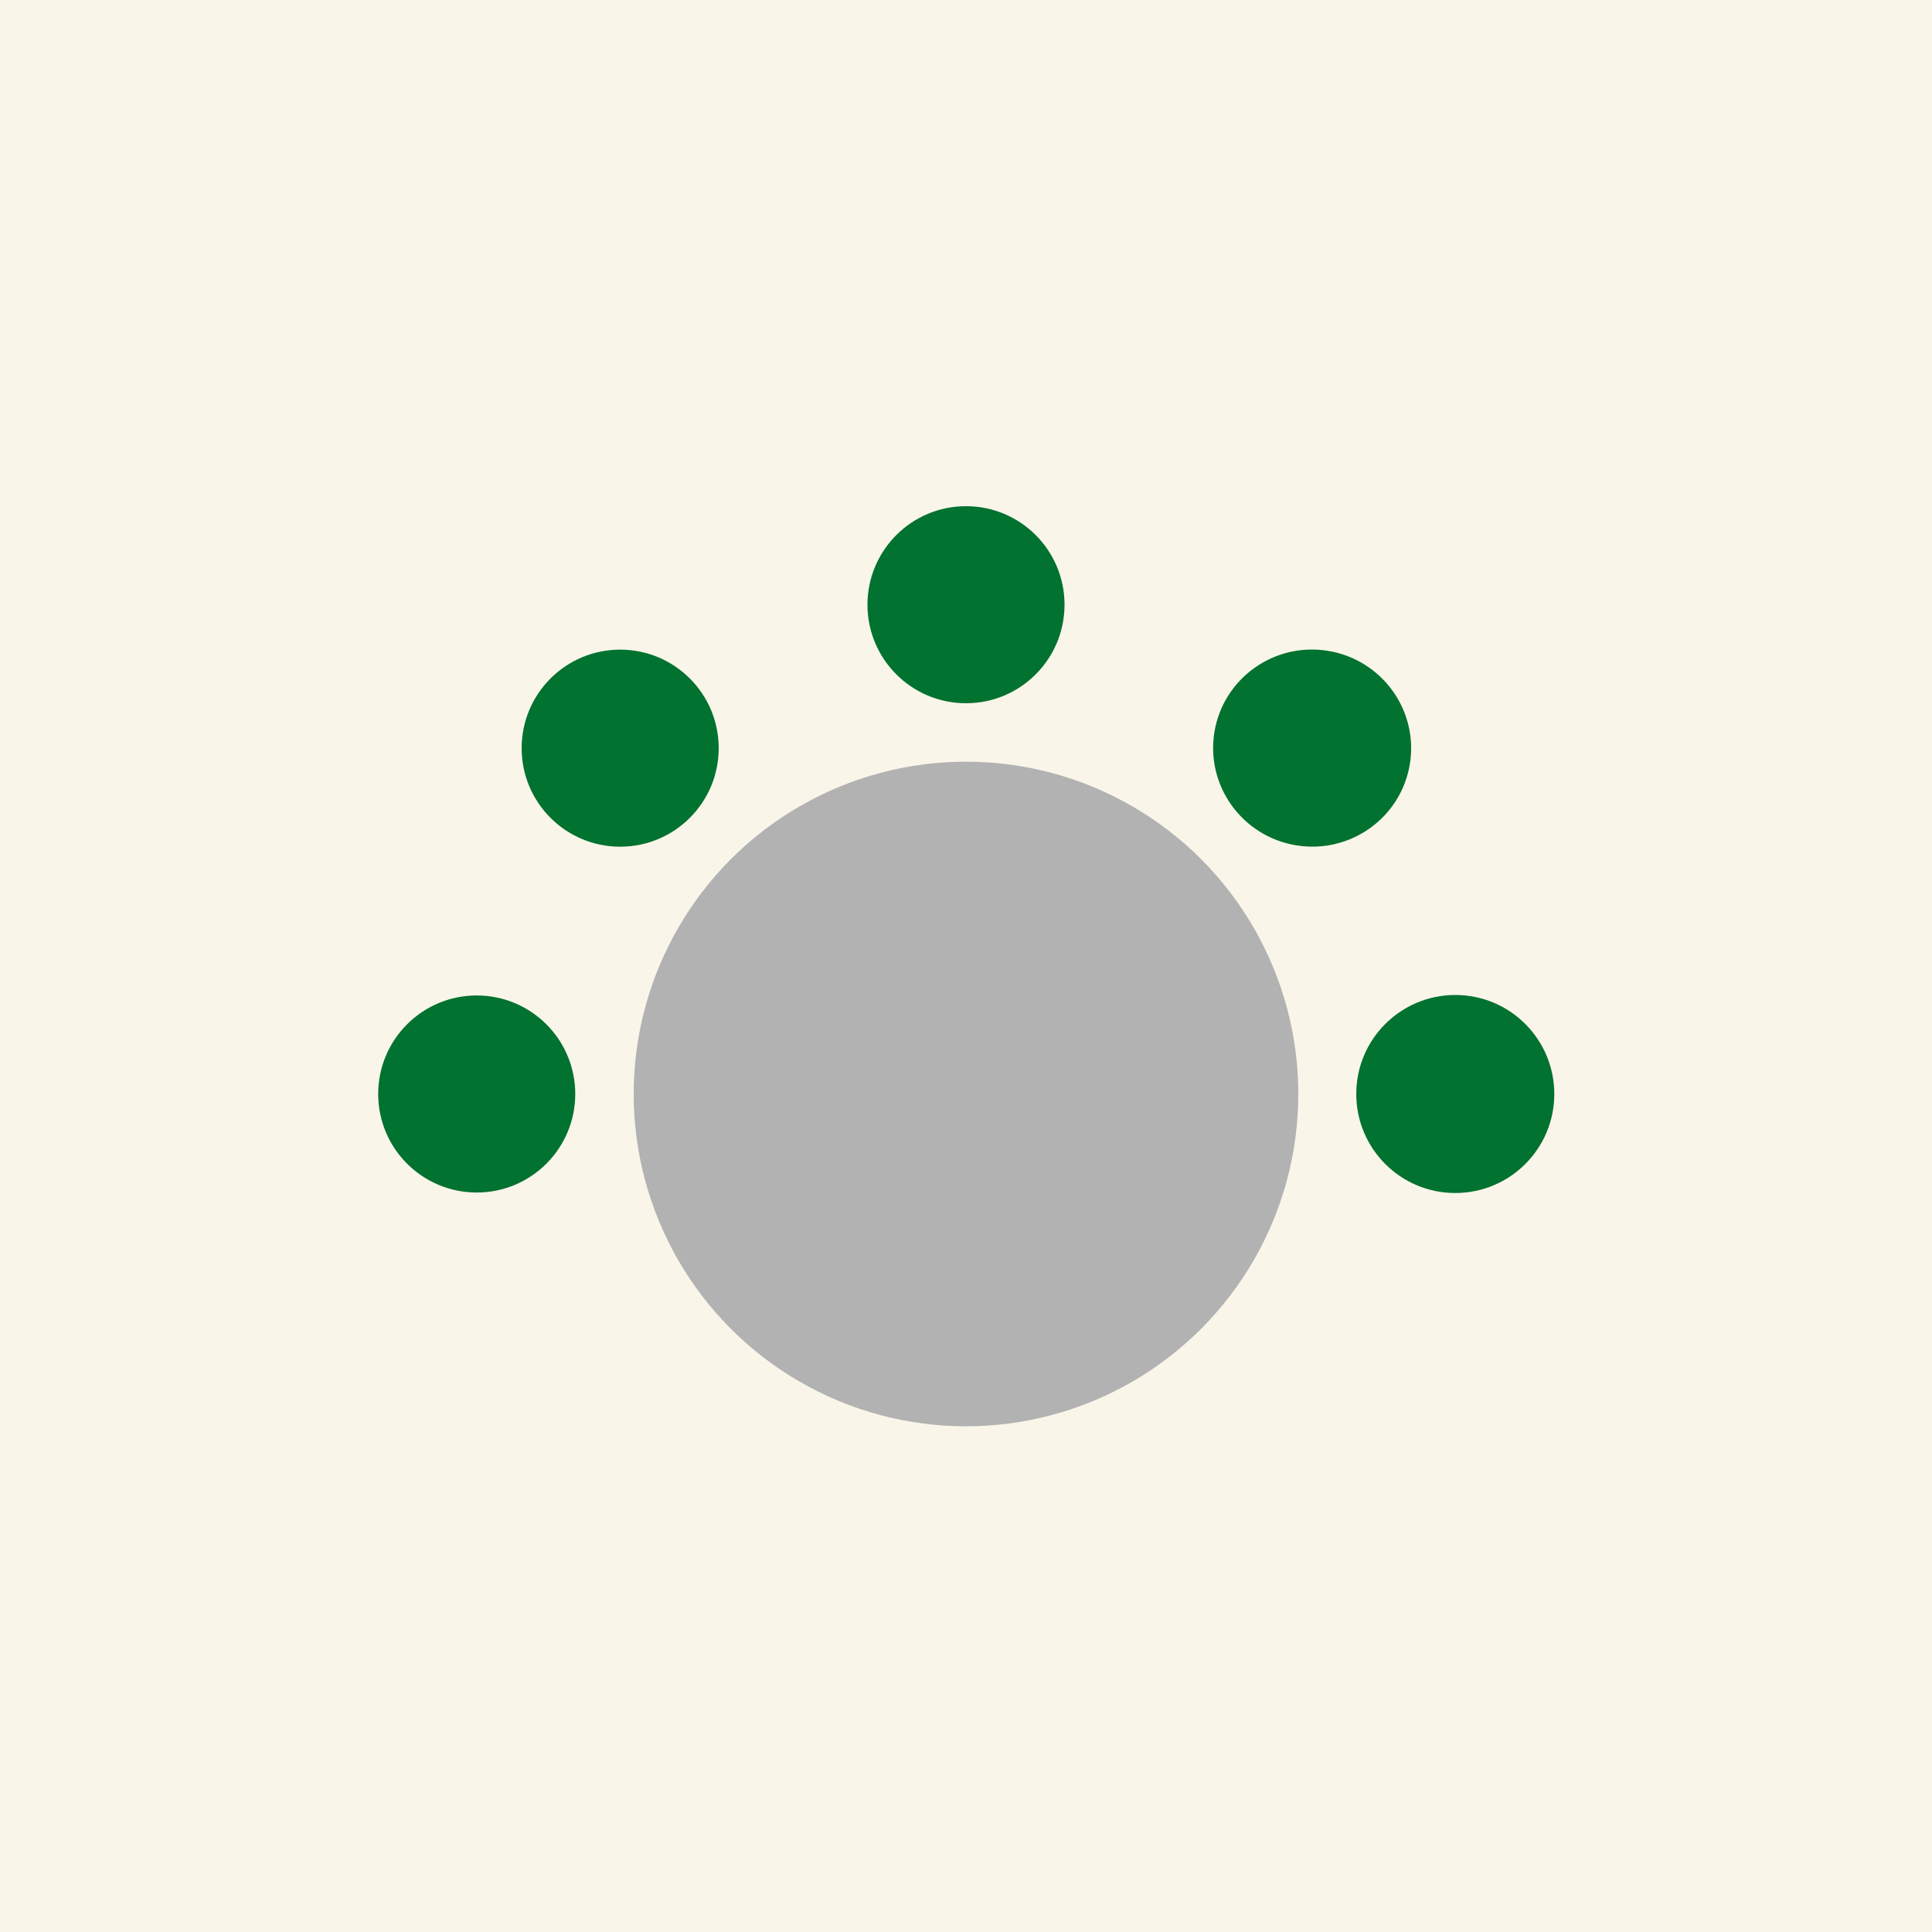 <svg xmlns="http://www.w3.org/2000/svg" xml:space="preserve" id="Text" x="0" y="0" style="enable-background:new 0 0 400 400" version="1.1" viewBox="0 0 400 400"><style>.st2{fill:#01722f}</style><path d="M0 0h400v400H0z" style="fill:#faf5e9"/><circle cx="200" cy="226.5" r="68.8" style="fill:#b2b2b2"/><circle cx="200" cy="125.2" r="20.4" class="st2"/><circle cx="98.7" cy="226.5" r="20.4" class="st2"/><circle cx="301.3" cy="226.5" r="20.5" class="st2"/><circle cx="128.4" cy="154.9" r="20.4" class="st2"/><ellipse cx="271.6" cy="154.9" class="st2" rx="20.4" ry="20.5" transform="rotate(-80.781 271.623 154.856)"/></svg>
